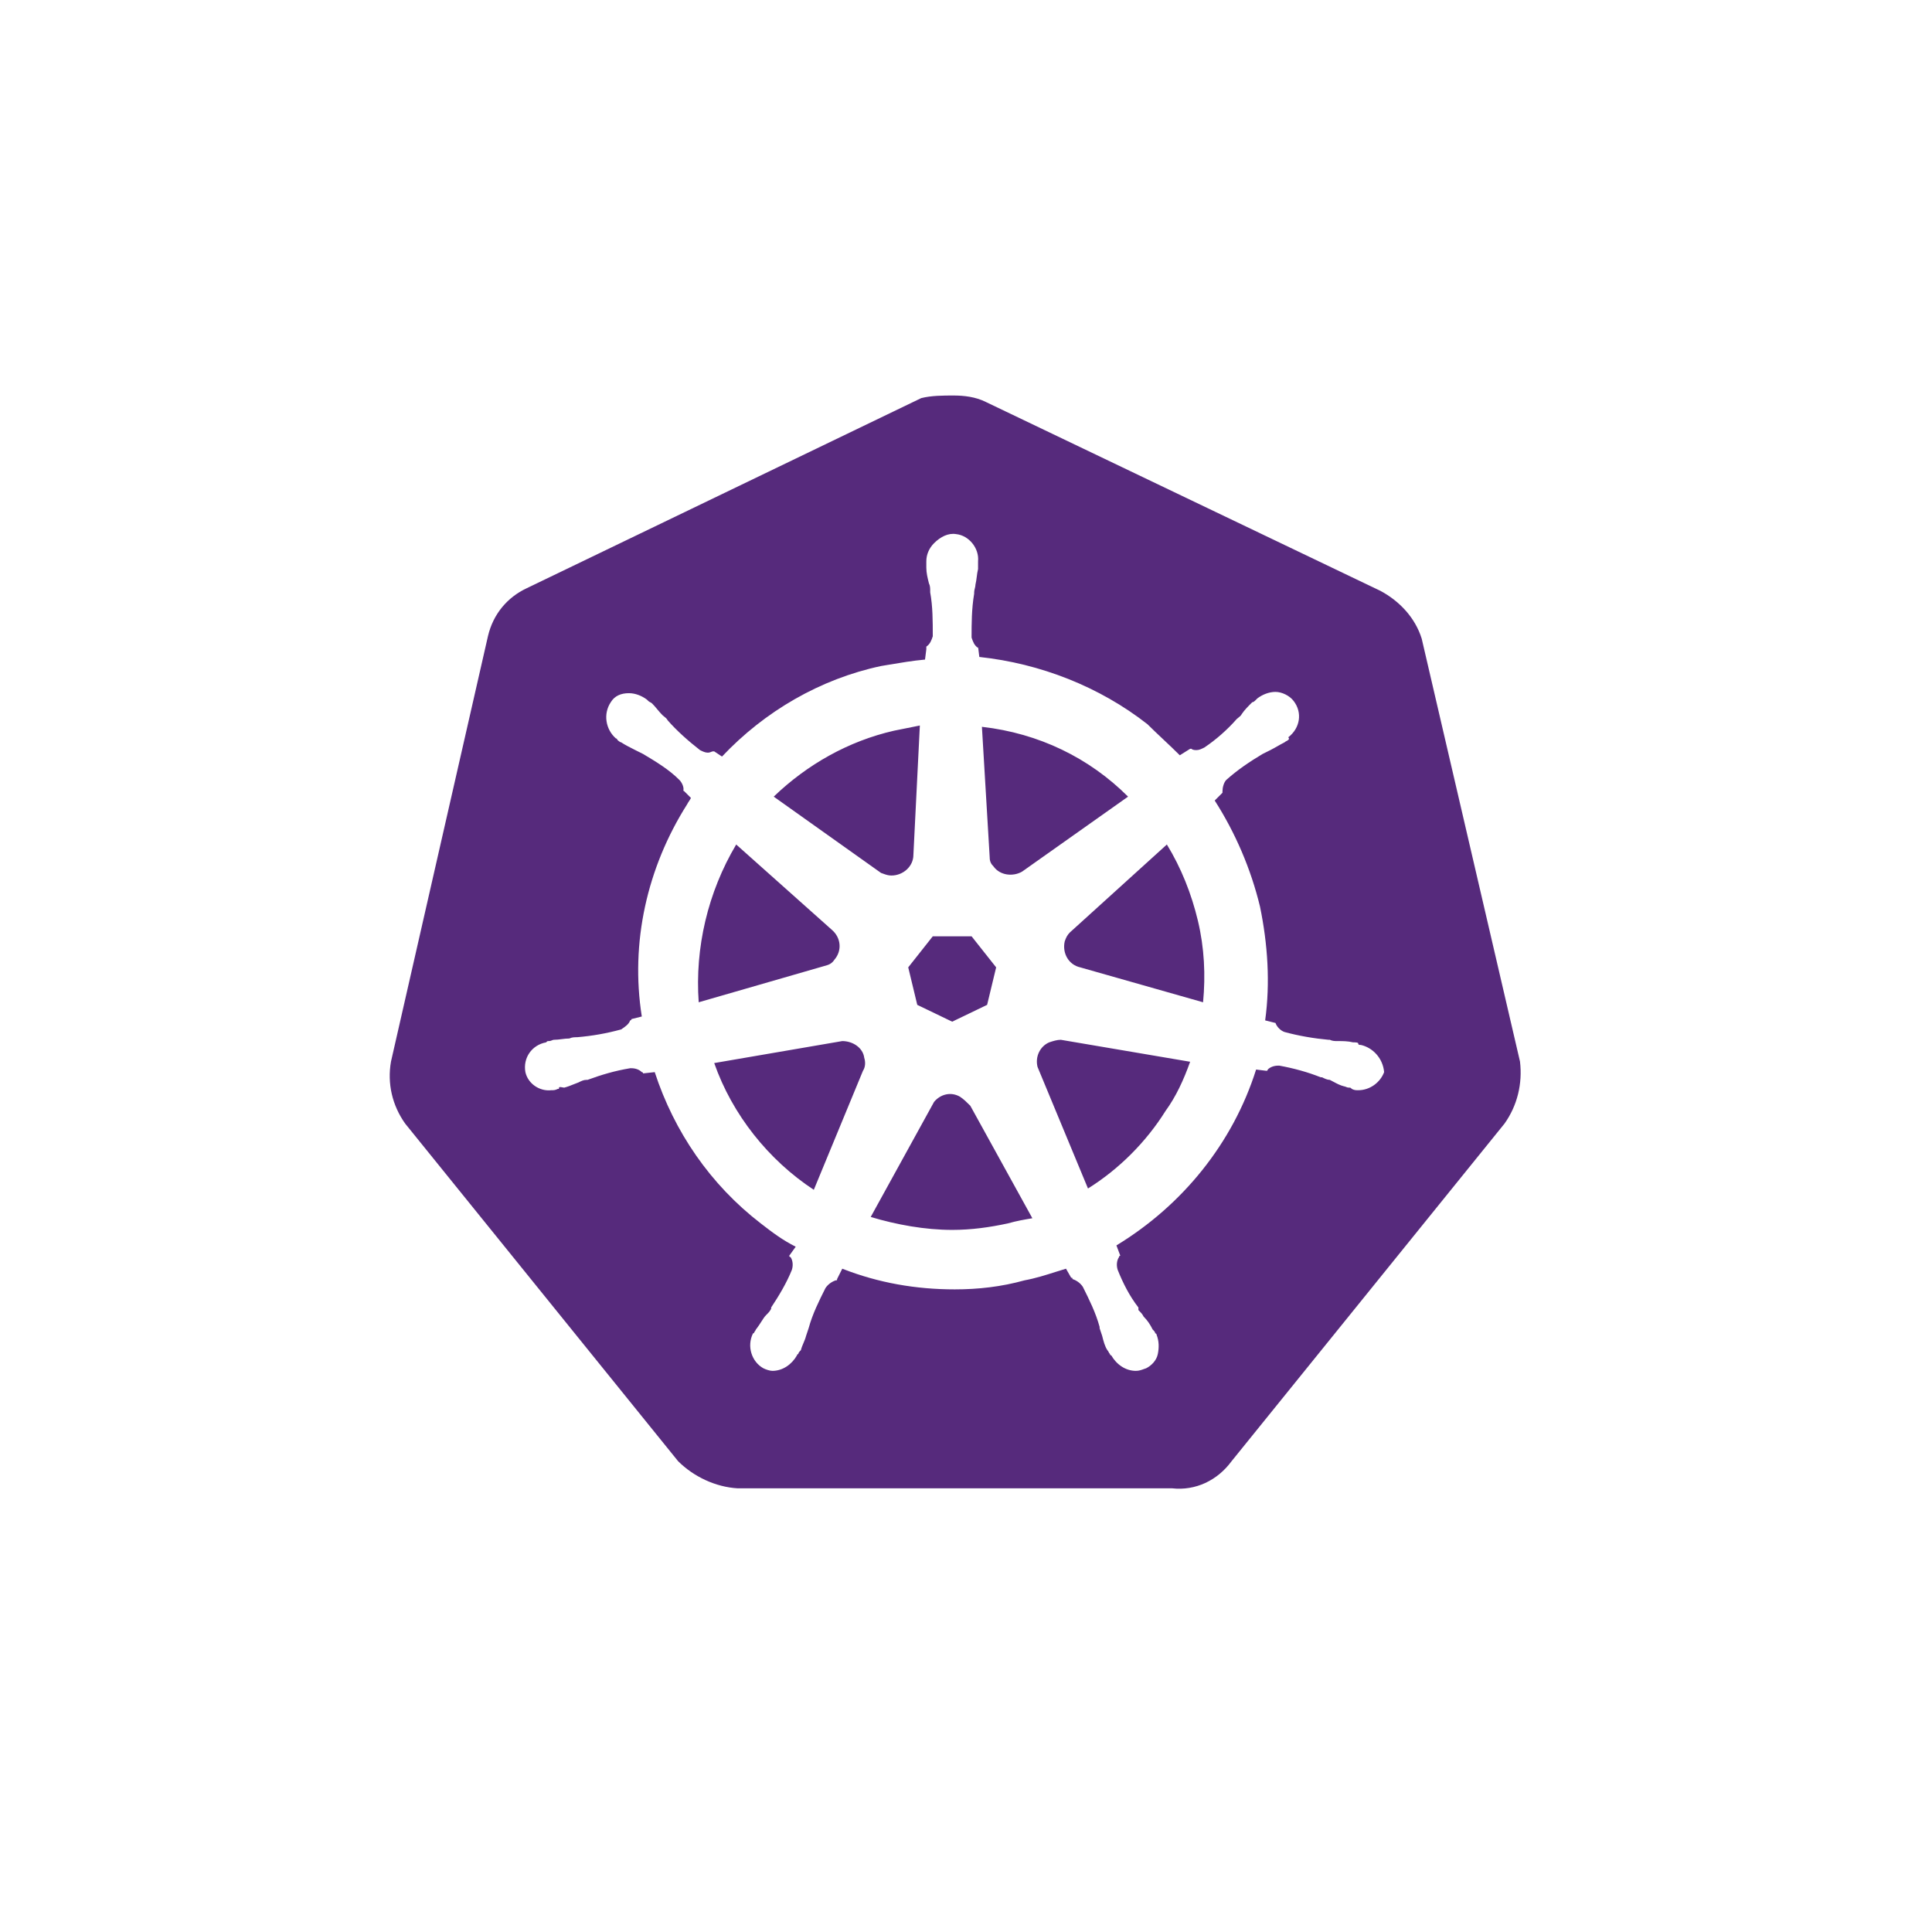 <?xml version="1.0" encoding="UTF-8"?> <svg xmlns="http://www.w3.org/2000/svg" width="71" height="71" viewBox="0 0 71 71" fill="none"><path fill-rule="evenodd" clip-rule="evenodd" d="M50.727 21.712C51.439 22.092 52.01 22.709 52.247 23.47L55.859 39.011C55.955 39.819 55.764 40.627 55.289 41.293L45.261 53.697C44.738 54.41 43.93 54.79 43.075 54.695H27.106C26.298 54.648 25.49 54.267 24.919 53.697L14.891 41.293C14.416 40.627 14.226 39.819 14.369 39.011L17.933 23.375C18.123 22.567 18.646 21.949 19.359 21.616L33.855 14.63C34.235 14.535 34.662 14.535 35.043 14.535C35.423 14.535 35.851 14.582 36.231 14.773L50.727 21.712ZM49.916 38.354C49.916 38.401 49.963 38.401 50.011 38.401C50.438 38.497 50.819 38.877 50.866 39.4C50.724 39.78 50.344 40.065 49.916 40.065C49.821 40.065 49.773 40.065 49.678 40.017C49.631 39.97 49.631 39.97 49.583 39.97C49.527 39.97 49.488 39.954 49.455 39.94C49.432 39.931 49.413 39.922 49.393 39.922C49.252 39.887 49.137 39.826 49.01 39.758C48.965 39.734 48.919 39.709 48.87 39.685C48.775 39.685 48.68 39.637 48.585 39.59H48.537C48.062 39.4 47.539 39.257 47.017 39.162H46.969C46.827 39.162 46.684 39.209 46.589 39.305C46.589 39.305 46.589 39.352 46.541 39.352L46.161 39.305C45.306 42.014 43.452 44.295 41.028 45.768L41.171 46.148C41.171 46.148 41.123 46.148 41.123 46.196C41.028 46.339 41.028 46.529 41.076 46.671C41.266 47.146 41.504 47.622 41.836 48.05V48.145C41.931 48.24 41.979 48.287 42.026 48.382C42.169 48.525 42.264 48.667 42.359 48.857C42.407 48.905 42.454 48.952 42.454 49C42.454 49 42.502 49 42.502 49.047C42.597 49.285 42.597 49.523 42.549 49.761C42.502 49.998 42.311 50.188 42.121 50.283C42.092 50.293 42.064 50.303 42.037 50.312C41.937 50.349 41.854 50.378 41.741 50.378C41.361 50.378 41.028 50.141 40.838 49.808C40.791 49.808 40.791 49.761 40.791 49.761C40.767 49.737 40.755 49.713 40.743 49.689C40.731 49.665 40.719 49.642 40.696 49.618C40.6 49.475 40.553 49.285 40.505 49.095L40.41 48.81V48.763C40.268 48.24 40.03 47.764 39.793 47.289C39.698 47.146 39.555 47.051 39.412 47.004C39.412 46.956 39.412 46.956 39.365 46.956L39.175 46.624C39.054 46.66 38.93 46.699 38.803 46.739C38.433 46.857 38.044 46.98 37.654 47.051C36.798 47.289 35.943 47.384 35.087 47.384C33.661 47.384 32.283 47.146 30.953 46.624L30.762 47.004C30.762 47.028 30.762 47.04 30.757 47.045C30.75 47.051 30.739 47.051 30.715 47.051C30.572 47.099 30.43 47.194 30.335 47.337C30.097 47.812 29.859 48.287 29.717 48.81L29.622 49.095C29.598 49.19 29.562 49.273 29.527 49.356C29.491 49.44 29.456 49.523 29.432 49.618C29.384 49.665 29.337 49.713 29.337 49.761C29.289 49.761 29.289 49.808 29.289 49.808C29.099 50.141 28.766 50.378 28.386 50.378C28.291 50.378 28.148 50.331 28.053 50.283C27.626 50.046 27.436 49.475 27.673 49C27.721 49 27.721 48.952 27.721 48.952C27.744 48.929 27.756 48.905 27.768 48.881C27.78 48.857 27.792 48.834 27.816 48.81C27.878 48.727 27.932 48.643 27.98 48.568C28.042 48.471 28.095 48.388 28.148 48.335C28.244 48.24 28.291 48.192 28.339 48.097V48.05C28.624 47.622 28.909 47.146 29.099 46.671C29.147 46.529 29.147 46.339 29.052 46.196C29.052 46.196 29.004 46.196 29.004 46.148L29.242 45.816C28.766 45.578 28.386 45.293 27.958 44.96C26.105 43.534 24.774 41.586 24.061 39.4L23.633 39.447C23.633 39.447 23.633 39.4 23.586 39.4C23.491 39.305 23.348 39.257 23.206 39.257H23.158C22.588 39.352 22.113 39.495 21.59 39.685H21.542C21.447 39.685 21.352 39.732 21.257 39.78C21.204 39.798 21.144 39.822 21.081 39.848C20.973 39.892 20.854 39.94 20.734 39.97C20.72 39.97 20.697 39.966 20.672 39.961C20.613 39.95 20.544 39.937 20.544 39.97C20.544 39.994 20.544 40.006 20.538 40.011C20.532 40.017 20.52 40.017 20.497 40.017C20.402 40.065 20.354 40.065 20.259 40.065C19.831 40.113 19.404 39.827 19.308 39.4C19.213 38.877 19.546 38.401 20.069 38.306C20.116 38.259 20.116 38.259 20.164 38.259C20.22 38.259 20.259 38.243 20.292 38.229C20.315 38.22 20.334 38.212 20.354 38.212C20.449 38.212 20.544 38.2 20.639 38.188C20.734 38.176 20.829 38.164 20.924 38.164C21.02 38.117 21.114 38.117 21.209 38.117C21.78 38.069 22.303 37.974 22.826 37.831C22.968 37.736 23.111 37.641 23.158 37.499C23.158 37.499 23.206 37.499 23.206 37.451L23.586 37.356C23.158 34.647 23.776 31.89 25.249 29.562C25.273 29.514 25.297 29.478 25.321 29.443C25.345 29.407 25.368 29.372 25.392 29.324L25.116 29.048C25.138 28.911 25.051 28.745 24.964 28.659C24.584 28.278 24.109 27.993 23.633 27.708L23.348 27.566C23.158 27.47 22.968 27.375 22.826 27.28C22.778 27.28 22.683 27.185 22.683 27.185C22.683 27.185 22.683 27.138 22.635 27.138C22.255 26.805 22.16 26.235 22.445 25.807C22.588 25.569 22.826 25.474 23.111 25.474C23.348 25.474 23.586 25.569 23.776 25.712L23.823 25.759C23.847 25.783 23.871 25.795 23.895 25.807C23.919 25.819 23.942 25.831 23.966 25.854C24.037 25.926 24.097 25.997 24.156 26.068C24.216 26.14 24.275 26.211 24.346 26.282C24.361 26.297 24.379 26.311 24.4 26.327C24.447 26.363 24.503 26.406 24.537 26.472C24.869 26.853 25.297 27.233 25.725 27.566C25.82 27.613 25.915 27.66 26.01 27.66C26.065 27.66 26.105 27.644 26.137 27.631C26.16 27.621 26.18 27.613 26.2 27.613H26.247L26.533 27.803C28.101 26.14 30.145 24.951 32.378 24.476C32.461 24.462 32.542 24.449 32.623 24.435C33.1 24.355 33.547 24.279 33.994 24.239L34.042 23.858V23.763C34.184 23.668 34.232 23.526 34.279 23.383C34.279 22.813 34.279 22.29 34.184 21.767V21.72C34.184 21.625 34.184 21.529 34.137 21.434C34.089 21.244 34.042 21.054 34.042 20.864V20.627C34.042 20.389 34.137 20.151 34.327 19.961C34.565 19.724 34.85 19.581 35.135 19.628C35.61 19.676 35.99 20.151 35.943 20.627V20.912C35.919 21.007 35.907 21.102 35.895 21.197C35.883 21.292 35.871 21.387 35.848 21.482C35.848 21.529 35.836 21.577 35.824 21.625C35.812 21.672 35.8 21.72 35.8 21.767V21.815C35.705 22.385 35.705 22.908 35.705 23.43C35.753 23.573 35.8 23.716 35.943 23.811V23.763L35.99 24.143C38.224 24.381 40.41 25.236 42.169 26.615C42.359 26.805 42.561 26.995 42.763 27.185C42.965 27.375 43.167 27.566 43.357 27.756L43.737 27.518H43.785C43.832 27.566 43.927 27.566 43.975 27.566C44.07 27.566 44.165 27.518 44.26 27.47C44.688 27.185 45.116 26.805 45.448 26.425C45.463 26.41 45.481 26.396 45.502 26.38C45.549 26.344 45.605 26.301 45.638 26.235C45.733 26.092 45.876 25.95 46.019 25.807C46.066 25.807 46.114 25.759 46.161 25.712L46.209 25.664C46.399 25.522 46.636 25.427 46.874 25.427C47.112 25.427 47.397 25.569 47.539 25.759C47.872 26.187 47.777 26.758 47.349 27.09C47.349 27.108 47.356 27.12 47.362 27.129C47.372 27.145 47.379 27.156 47.349 27.185C47.326 27.209 47.302 27.221 47.278 27.233C47.254 27.245 47.23 27.257 47.207 27.28C47.112 27.328 47.029 27.375 46.945 27.423C46.862 27.47 46.779 27.518 46.684 27.566L46.399 27.708C45.924 27.993 45.496 28.278 45.068 28.659C44.973 28.754 44.925 28.944 44.925 29.086V29.134L44.64 29.419C45.401 30.607 45.971 31.938 46.304 33.316C46.589 34.694 46.684 36.12 46.494 37.499L46.874 37.594C46.922 37.736 47.064 37.879 47.207 37.926C47.73 38.069 48.3 38.164 48.823 38.212H48.87C48.965 38.259 49.06 38.259 49.155 38.259C49.345 38.259 49.536 38.259 49.726 38.306C49.821 38.306 49.916 38.306 49.916 38.354ZM25.116 29.048L25.107 29.039V29.086C25.111 29.074 25.114 29.061 25.116 29.048ZM34.992 37.546L36.276 36.928L36.608 35.55L35.705 34.409H34.279L33.377 35.55L33.709 36.928L34.992 37.546ZM44.212 36.833C44.307 35.835 44.26 34.837 44.023 33.839C43.785 32.841 43.405 31.89 42.882 31.035L39.317 34.267C39.222 34.362 39.175 34.457 39.127 34.599C39.032 35.027 39.27 35.455 39.698 35.55L44.212 36.833ZM37.559 32.033L41.456 29.276C40.03 27.851 38.177 26.948 36.085 26.71L36.371 31.51C36.371 31.653 36.418 31.748 36.513 31.843C36.751 32.175 37.226 32.223 37.559 32.033ZM33.804 26.662L32.854 26.853C31.19 27.233 29.669 28.088 28.434 29.276L32.378 32.08C32.408 32.09 32.436 32.1 32.462 32.11C32.563 32.146 32.646 32.175 32.759 32.175C33.186 32.175 33.567 31.843 33.567 31.415L33.804 26.662ZM30.572 34.172L27.055 31.035C26.01 32.793 25.534 34.837 25.677 36.833L30.287 35.502C30.477 35.455 30.572 35.407 30.667 35.265C30.953 34.932 30.905 34.457 30.572 34.172ZM30.953 38.259L26.247 39.067C26.913 40.968 28.244 42.631 29.907 43.725L31.713 39.352C31.808 39.209 31.808 39.019 31.761 38.877C31.713 38.497 31.333 38.259 30.953 38.259ZM34.992 45.198C35.705 45.198 36.371 45.103 37.036 44.96C37.369 44.865 37.654 44.818 37.939 44.77L35.658 40.635C35.515 40.493 35.42 40.398 35.278 40.303C34.945 40.113 34.565 40.208 34.327 40.493L31.998 44.723C32.949 45.008 33.994 45.198 34.992 45.198ZM39.983 43.677C41.123 42.964 42.121 41.966 42.834 40.825C43.215 40.303 43.5 39.685 43.737 39.019L38.985 38.212C38.842 38.212 38.699 38.259 38.557 38.306C38.224 38.449 38.034 38.829 38.129 39.209L39.983 43.677Z" fill="#562A7C"></path></svg> 
